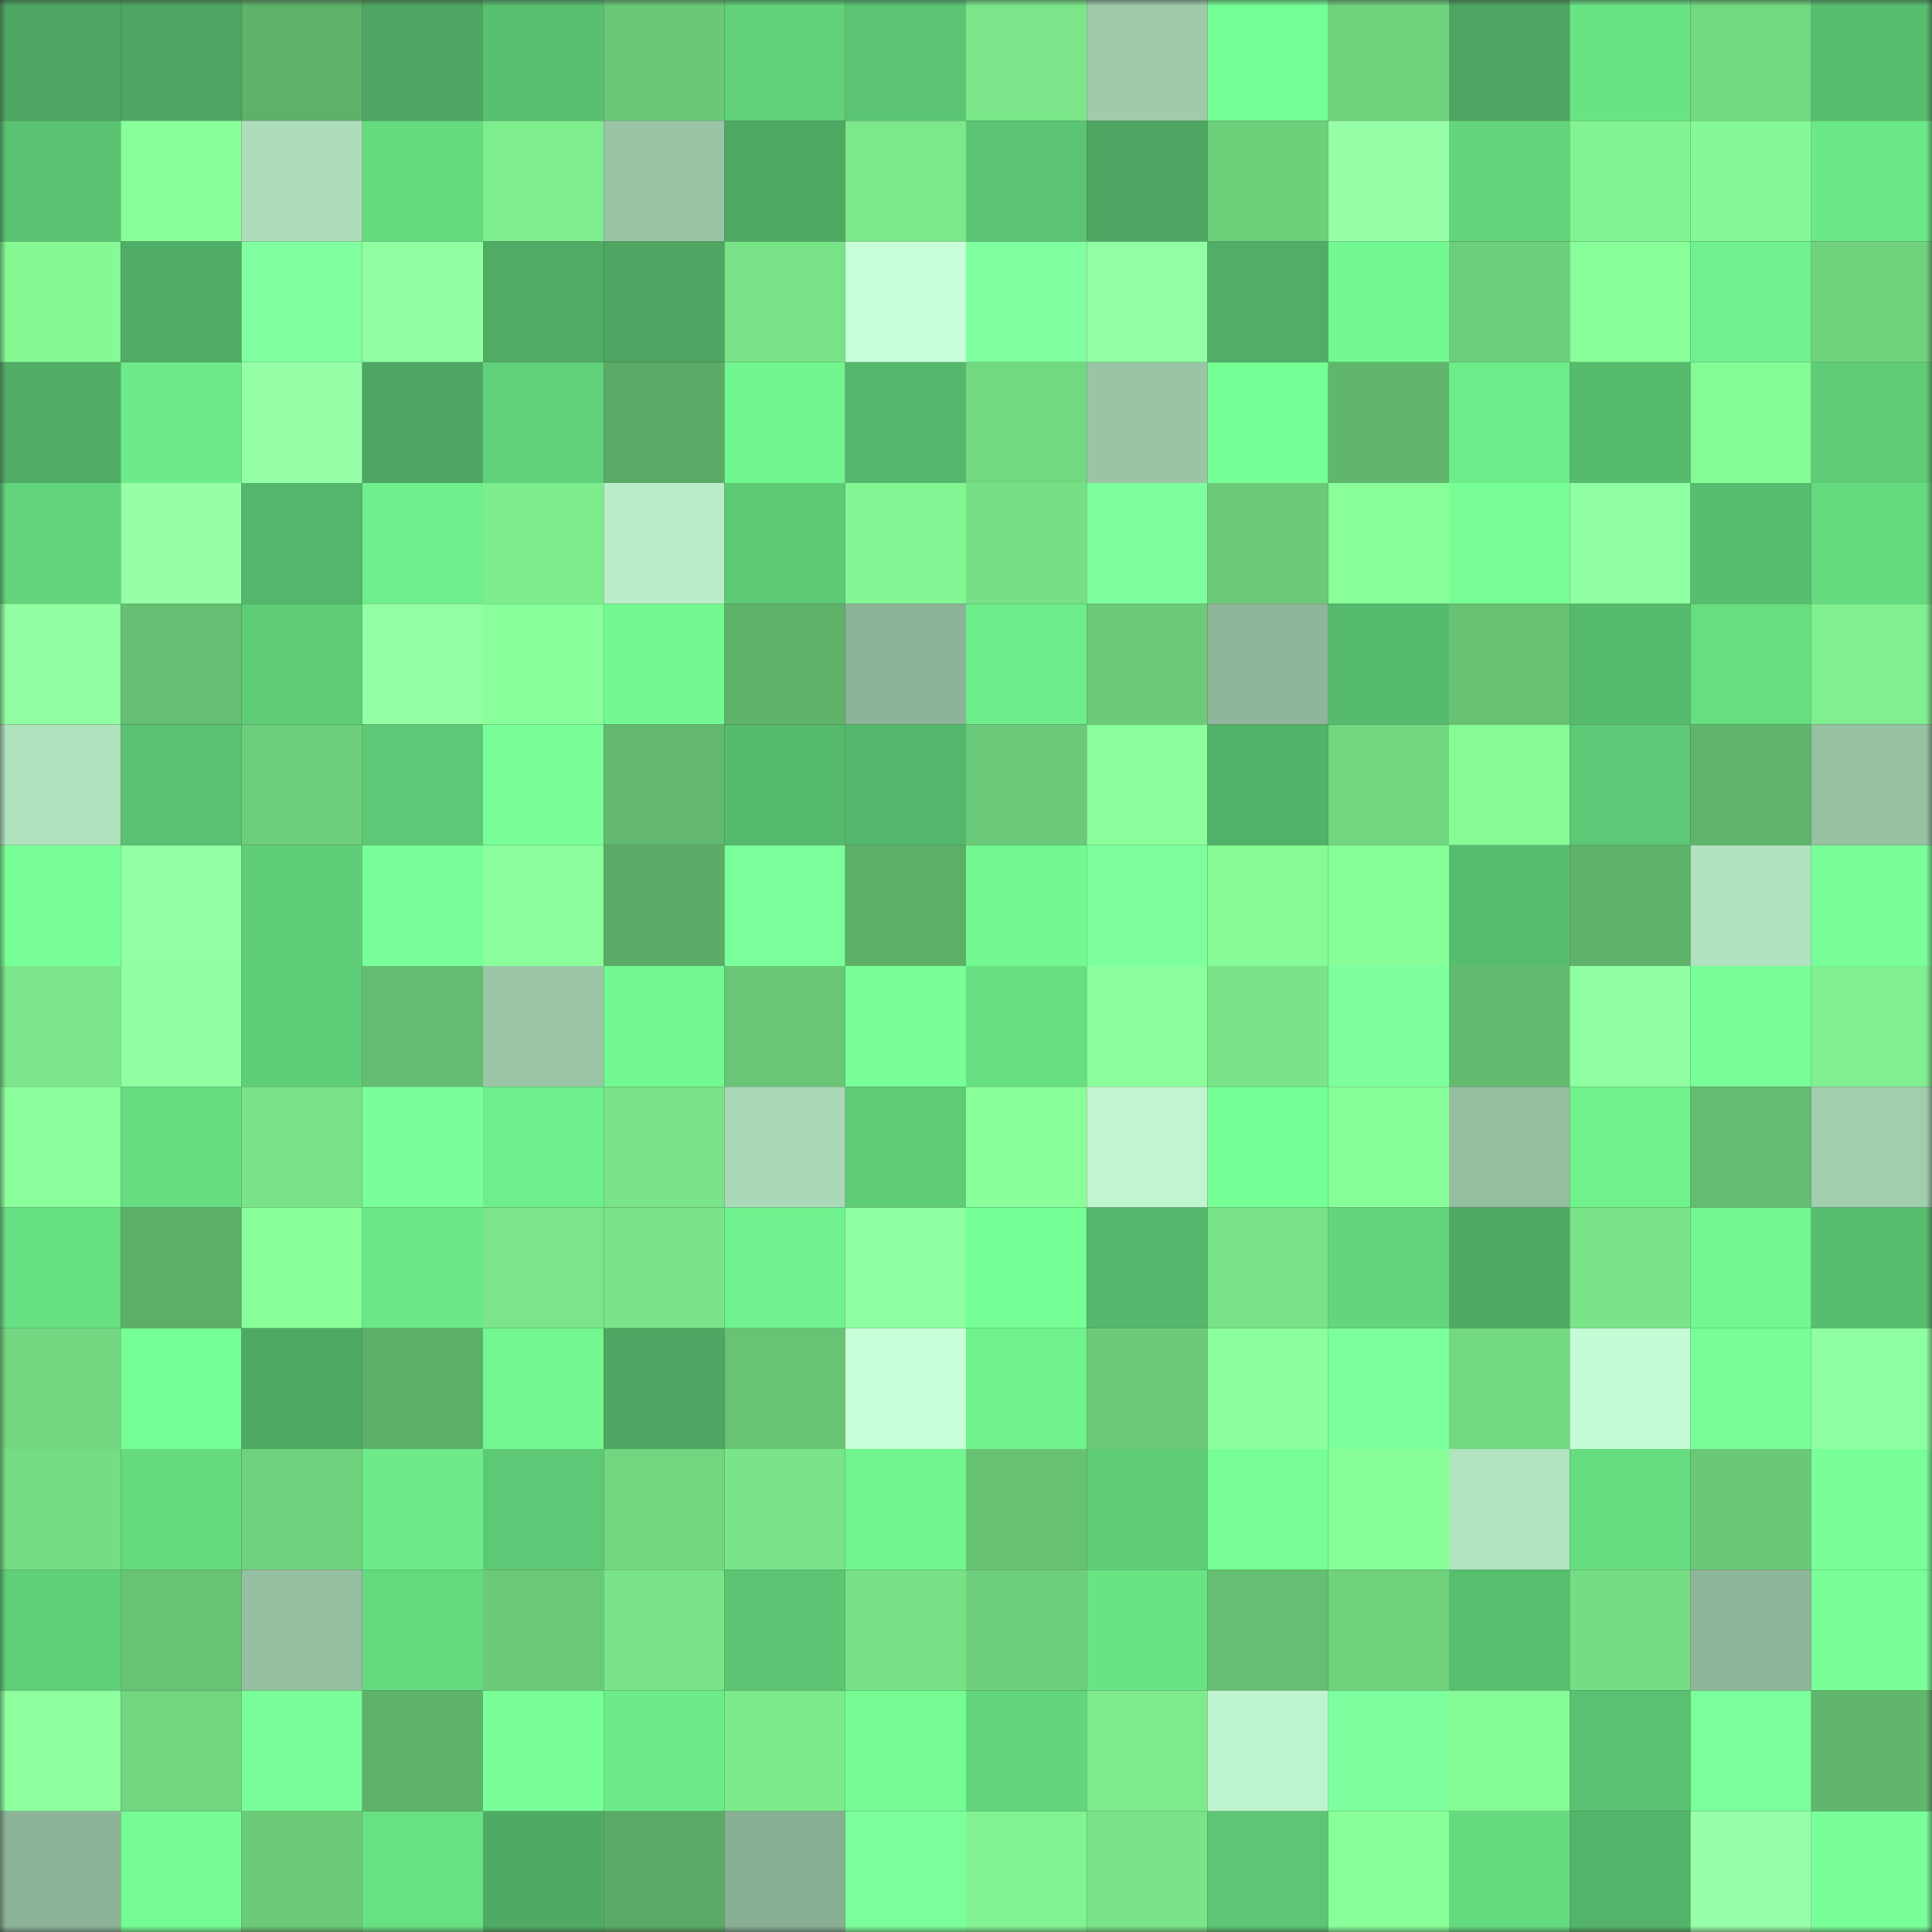 <svg viewBox="0 0 160 160" fill="none" role="img" xmlns="http://www.w3.org/2000/svg" width="240" height="240" name="lens%2Cbentleyy.lens"><rect x="0" y="0" width="160" height="160" fill="#333333" stroke="none"/><mask id="272073724" mask-type="alpha" maskUnits="userSpaceOnUse" x="0" y="0" width="160" height="160"><rect width="160" height="160" fill="#FFFFFF"></rect></mask><g mask="url(#272073724)"><rect x="0" y="0" width="10" height="10" fill="#4da661"></rect><rect x="10" y="0" width="10" height="10" fill="#4da661"></rect><rect x="20" y="0" width="10" height="10" fill="#5eb169"></rect><rect x="30" y="0" width="10" height="10" fill="#4da661"></rect><rect x="40" y="0" width="10" height="10" fill="#59c070"></rect><rect x="50" y="0" width="10" height="10" fill="#6ac877"></rect><rect x="60" y="0" width="10" height="10" fill="#61d27b"></rect><rect x="70" y="0" width="10" height="10" fill="#5bc573"></rect><rect x="80" y="0" width="10" height="10" fill="#7ae689"></rect><rect x="90" y="0" width="10" height="10" fill="#9fcbab"></rect><rect x="100" y="0" width="10" height="10" fill="#76ff96"></rect><rect x="110" y="0" width="10" height="10" fill="#70d27d"></rect><rect x="120" y="0" width="10" height="10" fill="#4da661"></rect><rect x="130" y="0" width="10" height="10" fill="#69e485"></rect><rect x="140" y="0" width="10" height="10" fill="#72d881"></rect><rect x="150" y="0" width="10" height="10" fill="#58be6f"></rect><rect x="0" y="10" width="10" height="10" fill="#5ac372"></rect><rect x="10" y="10" width="10" height="10" fill="#88ff99"></rect><rect x="20" y="10" width="10" height="10" fill="#adddbb"></rect><rect x="30" y="10" width="10" height="10" fill="#65da7f"></rect><rect x="40" y="10" width="10" height="10" fill="#7eed8d"></rect><rect x="50" y="10" width="10" height="10" fill="#99c4a5"></rect><rect x="60" y="10" width="10" height="10" fill="#4ea963"></rect><rect x="70" y="10" width="10" height="10" fill="#7be88a"></rect><rect x="80" y="10" width="10" height="10" fill="#5bc573"></rect><rect x="90" y="10" width="10" height="10" fill="#4da661"></rect><rect x="100" y="10" width="10" height="10" fill="#6ecf7b"></rect><rect x="110" y="10" width="10" height="10" fill="#96ffa8"></rect><rect x="120" y="10" width="10" height="10" fill="#63d67d"></rect><rect x="130" y="10" width="10" height="10" fill="#81f391"></rect><rect x="140" y="10" width="10" height="10" fill="#84f995"></rect><rect x="150" y="10" width="10" height="10" fill="#6be887"></rect><rect x="0" y="20" width="10" height="10" fill="#84f994"></rect><rect x="10" y="20" width="10" height="10" fill="#50ad65"></rect><rect x="20" y="20" width="10" height="10" fill="#7fffa0"></rect><rect x="30" y="20" width="10" height="10" fill="#90ffa2"></rect><rect x="40" y="20" width="10" height="10" fill="#50ac65"></rect><rect x="50" y="20" width="10" height="10" fill="#4da661"></rect><rect x="60" y="20" width="10" height="10" fill="#78e387"></rect><rect x="70" y="20" width="10" height="10" fill="#c8ffd8"></rect><rect x="80" y="20" width="10" height="10" fill="#7fffa0"></rect><rect x="90" y="20" width="10" height="10" fill="#92ffa4"></rect><rect x="100" y="20" width="10" height="10" fill="#50ae66"></rect><rect x="110" y="20" width="10" height="10" fill="#73f991"></rect><rect x="120" y="20" width="10" height="10" fill="#6dce7b"></rect><rect x="130" y="20" width="10" height="10" fill="#88ff99"></rect><rect x="140" y="20" width="10" height="10" fill="#6ff18d"></rect><rect x="150" y="20" width="10" height="10" fill="#70d27d"></rect><rect x="0" y="30" width="10" height="10" fill="#50ad65"></rect><rect x="10" y="30" width="10" height="10" fill="#6deb89"></rect><rect x="20" y="30" width="10" height="10" fill="#95ffa8"></rect><rect x="30" y="30" width="10" height="10" fill="#4da661"></rect><rect x="40" y="30" width="10" height="10" fill="#61d27b"></rect><rect x="50" y="30" width="10" height="10" fill="#5bab66"></rect><rect x="60" y="30" width="10" height="10" fill="#71f58f"></rect><rect x="70" y="30" width="10" height="10" fill="#55b76b"></rect><rect x="80" y="30" width="10" height="10" fill="#73d981"></rect><rect x="90" y="30" width="10" height="10" fill="#99c4a5"></rect><rect x="100" y="30" width="10" height="10" fill="#76ff95"></rect><rect x="110" y="30" width="10" height="10" fill="#60b66c"></rect><rect x="120" y="30" width="10" height="10" fill="#6ded8a"></rect><rect x="130" y="30" width="10" height="10" fill="#56bb6d"></rect><rect x="140" y="30" width="10" height="10" fill="#85fb95"></rect><rect x="150" y="30" width="10" height="10" fill="#5ecc77"></rect><rect x="0" y="40" width="10" height="10" fill="#62d57c"></rect><rect x="10" y="40" width="10" height="10" fill="#96ffa8"></rect><rect x="20" y="40" width="10" height="10" fill="#54b66a"></rect><rect x="30" y="40" width="10" height="10" fill="#6eef8b"></rect><rect x="40" y="40" width="10" height="10" fill="#7dec8d"></rect><rect x="50" y="40" width="10" height="10" fill="#baeec9"></rect><rect x="60" y="40" width="10" height="10" fill="#5dca76"></rect><rect x="70" y="40" width="10" height="10" fill="#83f693"></rect><rect x="80" y="40" width="10" height="10" fill="#77df85"></rect><rect x="90" y="40" width="10" height="10" fill="#7eff9f"></rect><rect x="100" y="40" width="10" height="10" fill="#6bca78"></rect><rect x="110" y="40" width="10" height="10" fill="#88ff99"></rect><rect x="120" y="40" width="10" height="10" fill="#77ff96"></rect><rect x="130" y="40" width="10" height="10" fill="#90ffa2"></rect><rect x="140" y="40" width="10" height="10" fill="#58be6f"></rect><rect x="150" y="40" width="10" height="10" fill="#65da7f"></rect><rect x="0" y="50" width="10" height="10" fill="#90ffa2"></rect><rect x="10" y="50" width="10" height="10" fill="#66c073"></rect><rect x="20" y="50" width="10" height="10" fill="#5ecc77"></rect><rect x="30" y="50" width="10" height="10" fill="#92ffa4"></rect><rect x="40" y="50" width="10" height="10" fill="#89ff9a"></rect><rect x="50" y="50" width="10" height="10" fill="#73f991"></rect><rect x="60" y="50" width="10" height="10" fill="#5fb26a"></rect><rect x="70" y="50" width="10" height="10" fill="#8bb397"></rect><rect x="80" y="50" width="10" height="10" fill="#6ded8a"></rect><rect x="90" y="50" width="10" height="10" fill="#6ccb79"></rect><rect x="100" y="50" width="10" height="10" fill="#8fb69a"></rect><rect x="110" y="50" width="10" height="10" fill="#56bb6d"></rect><rect x="120" y="50" width="10" height="10" fill="#67c274"></rect><rect x="130" y="50" width="10" height="10" fill="#56bb6d"></rect><rect x="140" y="50" width="10" height="10" fill="#66de81"></rect><rect x="150" y="50" width="10" height="10" fill="#7fef8f"></rect><rect x="0" y="60" width="10" height="10" fill="#b0e2be"></rect><rect x="10" y="60" width="10" height="10" fill="#59c171"></rect><rect x="20" y="60" width="10" height="10" fill="#6dce7b"></rect><rect x="30" y="60" width="10" height="10" fill="#5dc875"></rect><rect x="40" y="60" width="10" height="10" fill="#78ff97"></rect><rect x="50" y="60" width="10" height="10" fill="#62b96f"></rect><rect x="60" y="60" width="10" height="10" fill="#56bb6d"></rect><rect x="70" y="60" width="10" height="10" fill="#55b76b"></rect><rect x="80" y="60" width="10" height="10" fill="#6bca79"></rect><rect x="90" y="60" width="10" height="10" fill="#8aff9b"></rect><rect x="100" y="60" width="10" height="10" fill="#52b268"></rect><rect x="110" y="60" width="10" height="10" fill="#72d680"></rect><rect x="120" y="60" width="10" height="10" fill="#85fa95"></rect><rect x="130" y="60" width="10" height="10" fill="#5dc875"></rect><rect x="140" y="60" width="10" height="10" fill="#60b56c"></rect><rect x="150" y="60" width="10" height="10" fill="#96c1a3"></rect><rect x="0" y="70" width="10" height="10" fill="#78ff97"></rect><rect x="10" y="70" width="10" height="10" fill="#92ffa4"></rect><rect x="20" y="70" width="10" height="10" fill="#5fce79"></rect><rect x="30" y="70" width="10" height="10" fill="#79ff99"></rect><rect x="40" y="70" width="10" height="10" fill="#8bff9c"></rect><rect x="50" y="70" width="10" height="10" fill="#5bab66"></rect><rect x="60" y="70" width="10" height="10" fill="#7aff9a"></rect><rect x="70" y="70" width="10" height="10" fill="#5daf68"></rect><rect x="80" y="70" width="10" height="10" fill="#73f991"></rect><rect x="90" y="70" width="10" height="10" fill="#7dff9d"></rect><rect x="100" y="70" width="10" height="10" fill="#85fa95"></rect><rect x="110" y="70" width="10" height="10" fill="#86fd97"></rect><rect x="120" y="70" width="10" height="10" fill="#57bd6e"></rect><rect x="130" y="70" width="10" height="10" fill="#5fb26a"></rect><rect x="140" y="70" width="10" height="10" fill="#b1e2bf"></rect><rect x="150" y="70" width="10" height="10" fill="#78ff97"></rect><rect x="0" y="80" width="10" height="10" fill="#7be78a"></rect><rect x="10" y="80" width="10" height="10" fill="#90ffa2"></rect><rect x="20" y="80" width="10" height="10" fill="#5fce79"></rect><rect x="30" y="80" width="10" height="10" fill="#64bd71"></rect><rect x="40" y="80" width="10" height="10" fill="#9ac5a7"></rect><rect x="50" y="80" width="10" height="10" fill="#73f991"></rect><rect x="60" y="80" width="10" height="10" fill="#69c676"></rect><rect x="70" y="80" width="10" height="10" fill="#78ff97"></rect><rect x="80" y="80" width="10" height="10" fill="#67df82"></rect><rect x="90" y="80" width="10" height="10" fill="#8cff9d"></rect><rect x="100" y="80" width="10" height="10" fill="#79e488"></rect><rect x="110" y="80" width="10" height="10" fill="#7dff9d"></rect><rect x="120" y="80" width="10" height="10" fill="#63bb70"></rect><rect x="130" y="80" width="10" height="10" fill="#90ffa2"></rect><rect x="140" y="80" width="10" height="10" fill="#78ff98"></rect><rect x="150" y="80" width="10" height="10" fill="#7fef8f"></rect><rect x="0" y="90" width="10" height="10" fill="#8cff9d"></rect><rect x="10" y="90" width="10" height="10" fill="#66dd81"></rect><rect x="20" y="90" width="10" height="10" fill="#78e387"></rect><rect x="30" y="90" width="10" height="10" fill="#79ff99"></rect><rect x="40" y="90" width="10" height="10" fill="#6eef8c"></rect><rect x="50" y="90" width="10" height="10" fill="#79e488"></rect><rect x="60" y="90" width="10" height="10" fill="#aad9b7"></rect><rect x="70" y="90" width="10" height="10" fill="#5ecc77"></rect><rect x="80" y="90" width="10" height="10" fill="#89ff9a"></rect><rect x="90" y="90" width="10" height="10" fill="#c0f5cf"></rect><rect x="100" y="90" width="10" height="10" fill="#76ff95"></rect><rect x="110" y="90" width="10" height="10" fill="#86fd97"></rect><rect x="120" y="90" width="10" height="10" fill="#94bea0"></rect><rect x="130" y="90" width="10" height="10" fill="#70f28d"></rect><rect x="140" y="90" width="10" height="10" fill="#64bc70"></rect><rect x="150" y="90" width="10" height="10" fill="#a1cfae"></rect><rect x="0" y="100" width="10" height="10" fill="#67e083"></rect><rect x="10" y="100" width="10" height="10" fill="#5daf68"></rect><rect x="20" y="100" width="10" height="10" fill="#88ff99"></rect><rect x="30" y="100" width="10" height="10" fill="#6be887"></rect><rect x="40" y="100" width="10" height="10" fill="#7ae689"></rect><rect x="50" y="100" width="10" height="10" fill="#79e488"></rect><rect x="60" y="100" width="10" height="10" fill="#70f38e"></rect><rect x="70" y="100" width="10" height="10" fill="#8effa0"></rect><rect x="80" y="100" width="10" height="10" fill="#76ff95"></rect><rect x="90" y="100" width="10" height="10" fill="#55b76b"></rect><rect x="100" y="100" width="10" height="10" fill="#79e388"></rect><rect x="110" y="100" width="10" height="10" fill="#63d67d"></rect><rect x="120" y="100" width="10" height="10" fill="#4fab64"></rect><rect x="130" y="100" width="10" height="10" fill="#79e488"></rect><rect x="140" y="100" width="10" height="10" fill="#73f891"></rect><rect x="150" y="100" width="10" height="10" fill="#58be6f"></rect><rect x="0" y="110" width="10" height="10" fill="#72d780"></rect><rect x="10" y="110" width="10" height="10" fill="#76ff95"></rect><rect x="20" y="110" width="10" height="10" fill="#4ea963"></rect><rect x="30" y="110" width="10" height="10" fill="#5daf68"></rect><rect x="40" y="110" width="10" height="10" fill="#72f690"></rect><rect x="50" y="110" width="10" height="10" fill="#4da661"></rect><rect x="60" y="110" width="10" height="10" fill="#68c475"></rect><rect x="70" y="110" width="10" height="10" fill="#c8ffd8"></rect><rect x="80" y="110" width="10" height="10" fill="#70f28d"></rect><rect x="90" y="110" width="10" height="10" fill="#6ccb79"></rect><rect x="100" y="110" width="10" height="10" fill="#8cff9d"></rect><rect x="110" y="110" width="10" height="10" fill="#7bff9b"></rect><rect x="120" y="110" width="10" height="10" fill="#73d981"></rect><rect x="130" y="110" width="10" height="10" fill="#c5fcd5"></rect><rect x="140" y="110" width="10" height="10" fill="#78ff98"></rect><rect x="150" y="110" width="10" height="10" fill="#8effa0"></rect><rect x="0" y="120" width="10" height="10" fill="#75dd84"></rect><rect x="10" y="120" width="10" height="10" fill="#65da7f"></rect><rect x="20" y="120" width="10" height="10" fill="#6fd17d"></rect><rect x="30" y="120" width="10" height="10" fill="#6deb89"></rect><rect x="40" y="120" width="10" height="10" fill="#5dc875"></rect><rect x="50" y="120" width="10" height="10" fill="#72d680"></rect><rect x="60" y="120" width="10" height="10" fill="#79e488"></rect><rect x="70" y="120" width="10" height="10" fill="#71f58f"></rect><rect x="80" y="120" width="10" height="10" fill="#67c274"></rect><rect x="90" y="120" width="10" height="10" fill="#5ecc77"></rect><rect x="100" y="120" width="10" height="10" fill="#77ff96"></rect><rect x="110" y="120" width="10" height="10" fill="#86fd97"></rect><rect x="120" y="120" width="10" height="10" fill="#b2e4c0"></rect><rect x="130" y="120" width="10" height="10" fill="#66dd81"></rect><rect x="140" y="120" width="10" height="10" fill="#6ac877"></rect><rect x="150" y="120" width="10" height="10" fill="#78ff97"></rect><rect x="0" y="130" width="10" height="10" fill="#60cf79"></rect><rect x="10" y="130" width="10" height="10" fill="#68c475"></rect><rect x="20" y="130" width="10" height="10" fill="#95bfa1"></rect><rect x="30" y="130" width="10" height="10" fill="#65da7f"></rect><rect x="40" y="130" width="10" height="10" fill="#6bca78"></rect><rect x="50" y="130" width="10" height="10" fill="#79e488"></rect><rect x="60" y="130" width="10" height="10" fill="#5bc573"></rect><rect x="70" y="130" width="10" height="10" fill="#77e186"></rect><rect x="80" y="130" width="10" height="10" fill="#6ed07c"></rect><rect x="90" y="130" width="10" height="10" fill="#69e485"></rect><rect x="100" y="130" width="10" height="10" fill="#65bf72"></rect><rect x="110" y="130" width="10" height="10" fill="#70d27d"></rect><rect x="120" y="130" width="10" height="10" fill="#58bf6f"></rect><rect x="130" y="130" width="10" height="10" fill="#75dd84"></rect><rect x="140" y="130" width="10" height="10" fill="#8fb69a"></rect><rect x="150" y="130" width="10" height="10" fill="#78ff97"></rect><rect x="0" y="140" width="10" height="10" fill="#8dff9f"></rect><rect x="10" y="140" width="10" height="10" fill="#72d680"></rect><rect x="20" y="140" width="10" height="10" fill="#79ff99"></rect><rect x="30" y="140" width="10" height="10" fill="#5fb26a"></rect><rect x="40" y="140" width="10" height="10" fill="#78ff98"></rect><rect x="50" y="140" width="10" height="10" fill="#6deb89"></rect><rect x="60" y="140" width="10" height="10" fill="#7cea8b"></rect><rect x="70" y="140" width="10" height="10" fill="#75fc93"></rect><rect x="80" y="140" width="10" height="10" fill="#63d57d"></rect><rect x="90" y="140" width="10" height="10" fill="#7deb8c"></rect><rect x="100" y="140" width="10" height="10" fill="#bef4cd"></rect><rect x="110" y="140" width="10" height="10" fill="#7eff9f"></rect><rect x="120" y="140" width="10" height="10" fill="#85fb95"></rect><rect x="130" y="140" width="10" height="10" fill="#59c171"></rect><rect x="140" y="140" width="10" height="10" fill="#7aff9a"></rect><rect x="150" y="140" width="10" height="10" fill="#60b66c"></rect><rect x="0" y="150" width="10" height="10" fill="#8db498"></rect><rect x="10" y="150" width="10" height="10" fill="#75fc93"></rect><rect x="20" y="150" width="10" height="10" fill="#6ccb79"></rect><rect x="30" y="150" width="10" height="10" fill="#68e183"></rect><rect x="40" y="150" width="10" height="10" fill="#4fab64"></rect><rect x="50" y="150" width="10" height="10" fill="#5bab66"></rect><rect x="60" y="150" width="10" height="10" fill="#88ae93"></rect><rect x="70" y="150" width="10" height="10" fill="#7bff9b"></rect><rect x="80" y="150" width="10" height="10" fill="#81f391"></rect><rect x="90" y="150" width="10" height="10" fill="#79e488"></rect><rect x="100" y="150" width="10" height="10" fill="#5cc674"></rect><rect x="110" y="150" width="10" height="10" fill="#88ff99"></rect><rect x="120" y="150" width="10" height="10" fill="#65db80"></rect><rect x="130" y="150" width="10" height="10" fill="#53b469"></rect><rect x="140" y="150" width="10" height="10" fill="#97ffaa"></rect><rect x="150" y="150" width="10" height="10" fill="#78ff97"></rect></g></svg>